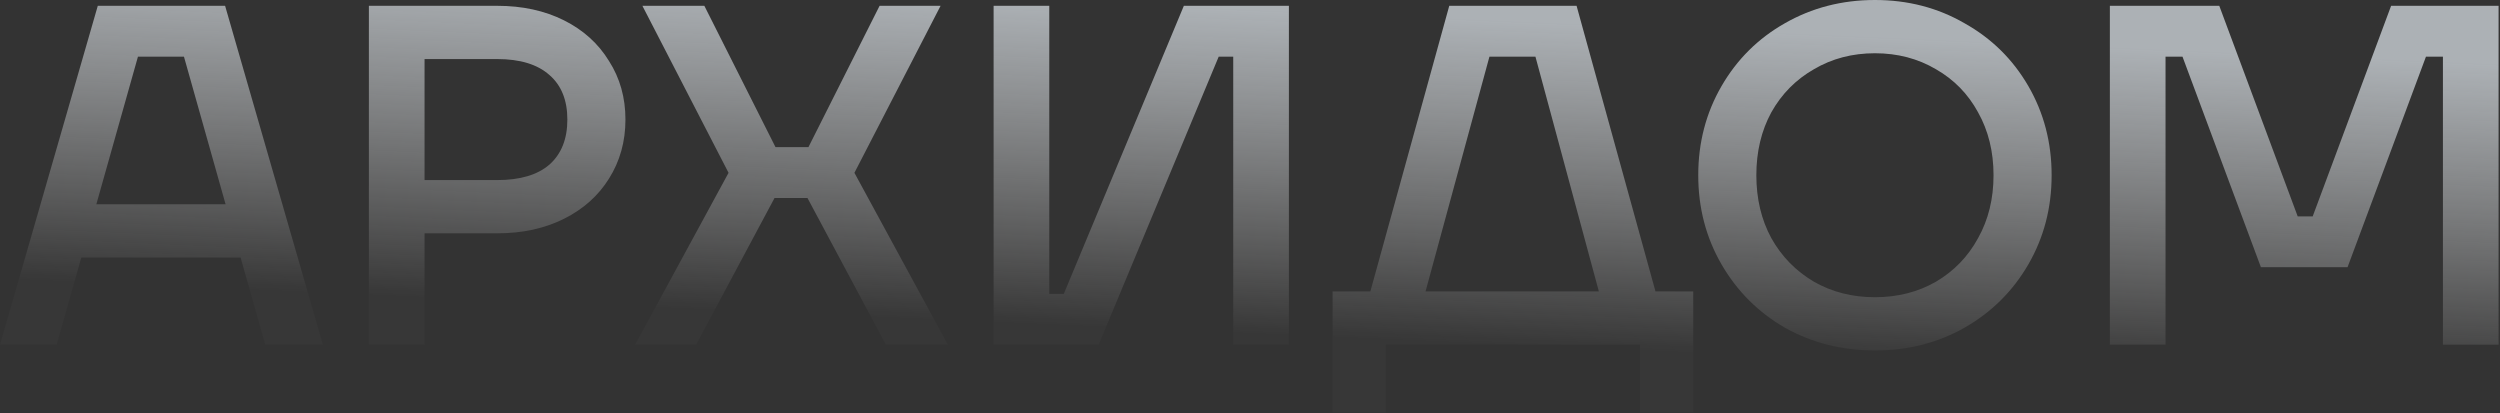 <?xml version="1.0" encoding="UTF-8"?> <svg xmlns="http://www.w3.org/2000/svg" width="1162" height="192" viewBox="0 0 1162 192" fill="none"><rect x="0" y="0" width="1162" height="192" fill="#333333" stroke="none"/><path d="M150.075 160.2H123.3L111.825 119.7H37.8L26.325 160.2H0L45.45 2.7H104.625L150.075 160.2ZM64.125 26.325L44.775 94.95H104.85L85.5 26.325H64.125Z" fill="url(#paint0_linear_25500_657)"></path><path d="M231.082 2.7C242.782 2.7 253.132 4.95 262.132 9.45C271.132 13.95 278.107 20.25 283.057 28.35C288.157 36.3 290.707 45.375 290.707 55.575C290.707 65.775 288.157 74.925 283.057 83.025C278.107 90.975 271.132 97.2 262.132 101.7C253.132 106.2 242.782 108.45 231.082 108.45H197.332V160.2H171.457V2.7H231.082ZM231.082 83.7C241.732 83.7 249.832 81.3 255.382 76.5C260.932 71.55 263.707 64.575 263.707 55.575C263.707 46.575 260.932 39.675 255.382 34.875C249.832 29.925 241.732 27.45 231.082 27.45H197.332V83.7H231.082Z" fill="url(#paint1_linear_25500_657)"></path><path d="M323.557 160.2H295.207L338.632 80.325L298.582 2.7H327.382L360.457 68.4H375.757L408.832 2.7H437.182L397.132 80.325L440.557 160.2H411.757L375.307 92.025H360.007L323.557 160.2Z" fill="url(#paint2_linear_25500_657)"></path><path d="M510.655 160.2H461.83V2.7H487.705V136.575H494.455L550.255 2.7H599.08V160.2H573.205V26.325H566.455L510.655 160.2Z" fill="url(#paint3_linear_25500_657)"></path><path d="M732.792 2.7L769.467 135.45H787.017V191.7H762.267V160.2H644.142V191.7H619.392V135.45H636.942L673.617 2.7H732.792ZM713.667 26.325H692.292L662.592 135.45H743.142L713.667 26.325Z" fill="url(#paint4_linear_25500_657)"></path><path d="M871.471 162.9C856.171 162.9 842.221 159.375 829.621 152.325C817.171 145.125 807.346 135.3 800.146 122.85C792.946 110.4 789.346 96.6 789.346 81.45C789.346 66.3 792.946 52.5 800.146 40.05C807.346 27.6 817.171 17.85 829.621 10.8C842.221 3.6 856.171 0 871.471 0C886.771 0 900.646 3.6 913.096 10.8C925.696 17.85 935.596 27.6 942.796 40.05C949.996 52.5 953.596 66.3 953.596 81.45C953.596 96.6 949.996 110.4 942.796 122.85C935.596 135.3 925.696 145.125 913.096 152.325C900.646 159.375 886.771 162.9 871.471 162.9ZM871.471 138.15C881.971 138.15 891.421 135.75 899.821 130.95C908.221 126 914.746 119.25 919.396 110.7C924.196 102.15 926.596 92.4 926.596 81.45C926.596 70.5 924.196 60.75 919.396 52.2C914.746 43.65 908.221 36.975 899.821 32.175C891.421 27.225 881.971 24.75 871.471 24.75C860.971 24.75 851.521 27.225 843.121 32.175C834.721 36.975 828.121 43.65 823.321 52.2C818.671 60.75 816.346 70.5 816.346 81.45C816.346 92.4 818.671 102.15 823.321 110.7C828.121 119.25 834.721 126 843.121 130.95C851.521 135.75 860.971 138.15 871.471 138.15Z" fill="url(#paint5_linear_25500_657)"></path><path d="M1006.54 160.2H980.666V2.7H1031.52L1067.97 100.575H1074.94L1111.39 2.7H1161.34V160.2H1135.47V26.325H1127.59L1091.14 124.2H1050.87L1014.42 26.325H1006.54V160.2Z" fill="url(#paint6_linear_25500_657)"></path><defs><linearGradient id="paint0_linear_25500_657" x1="711.559" y1="9.981" x2="704.987" y2="160.448" gradientUnits="userSpaceOnUse"><stop stop-color="#E0E7ED" stop-opacity="0.7"></stop><stop offset="1" stop-color="white" stop-opacity="0.02"></stop></linearGradient><linearGradient id="paint1_linear_25500_657" x1="711.559" y1="9.981" x2="704.987" y2="160.448" gradientUnits="userSpaceOnUse"><stop stop-color="#E0E7ED" stop-opacity="0.7"></stop><stop offset="1" stop-color="white" stop-opacity="0.02"></stop></linearGradient><linearGradient id="paint2_linear_25500_657" x1="711.559" y1="9.981" x2="704.987" y2="160.448" gradientUnits="userSpaceOnUse"><stop stop-color="#E0E7ED" stop-opacity="0.7"></stop><stop offset="1" stop-color="white" stop-opacity="0.02"></stop></linearGradient><linearGradient id="paint3_linear_25500_657" x1="711.559" y1="9.981" x2="704.987" y2="160.448" gradientUnits="userSpaceOnUse"><stop stop-color="#E0E7ED" stop-opacity="0.7"></stop><stop offset="1" stop-color="white" stop-opacity="0.02"></stop></linearGradient><linearGradient id="paint4_linear_25500_657" x1="711.559" y1="9.981" x2="704.987" y2="160.448" gradientUnits="userSpaceOnUse"><stop stop-color="#E0E7ED" stop-opacity="0.7"></stop><stop offset="1" stop-color="white" stop-opacity="0.02"></stop></linearGradient><linearGradient id="paint5_linear_25500_657" x1="711.559" y1="9.981" x2="704.987" y2="160.448" gradientUnits="userSpaceOnUse"><stop stop-color="#E0E7ED" stop-opacity="0.7"></stop><stop offset="1" stop-color="white" stop-opacity="0.02"></stop></linearGradient><linearGradient id="paint6_linear_25500_657" x1="711.559" y1="9.981" x2="704.987" y2="160.448" gradientUnits="userSpaceOnUse"><stop stop-color="#E0E7ED" stop-opacity="0.7"></stop><stop offset="1" stop-color="white" stop-opacity="0.02"></stop></linearGradient></defs></svg> 